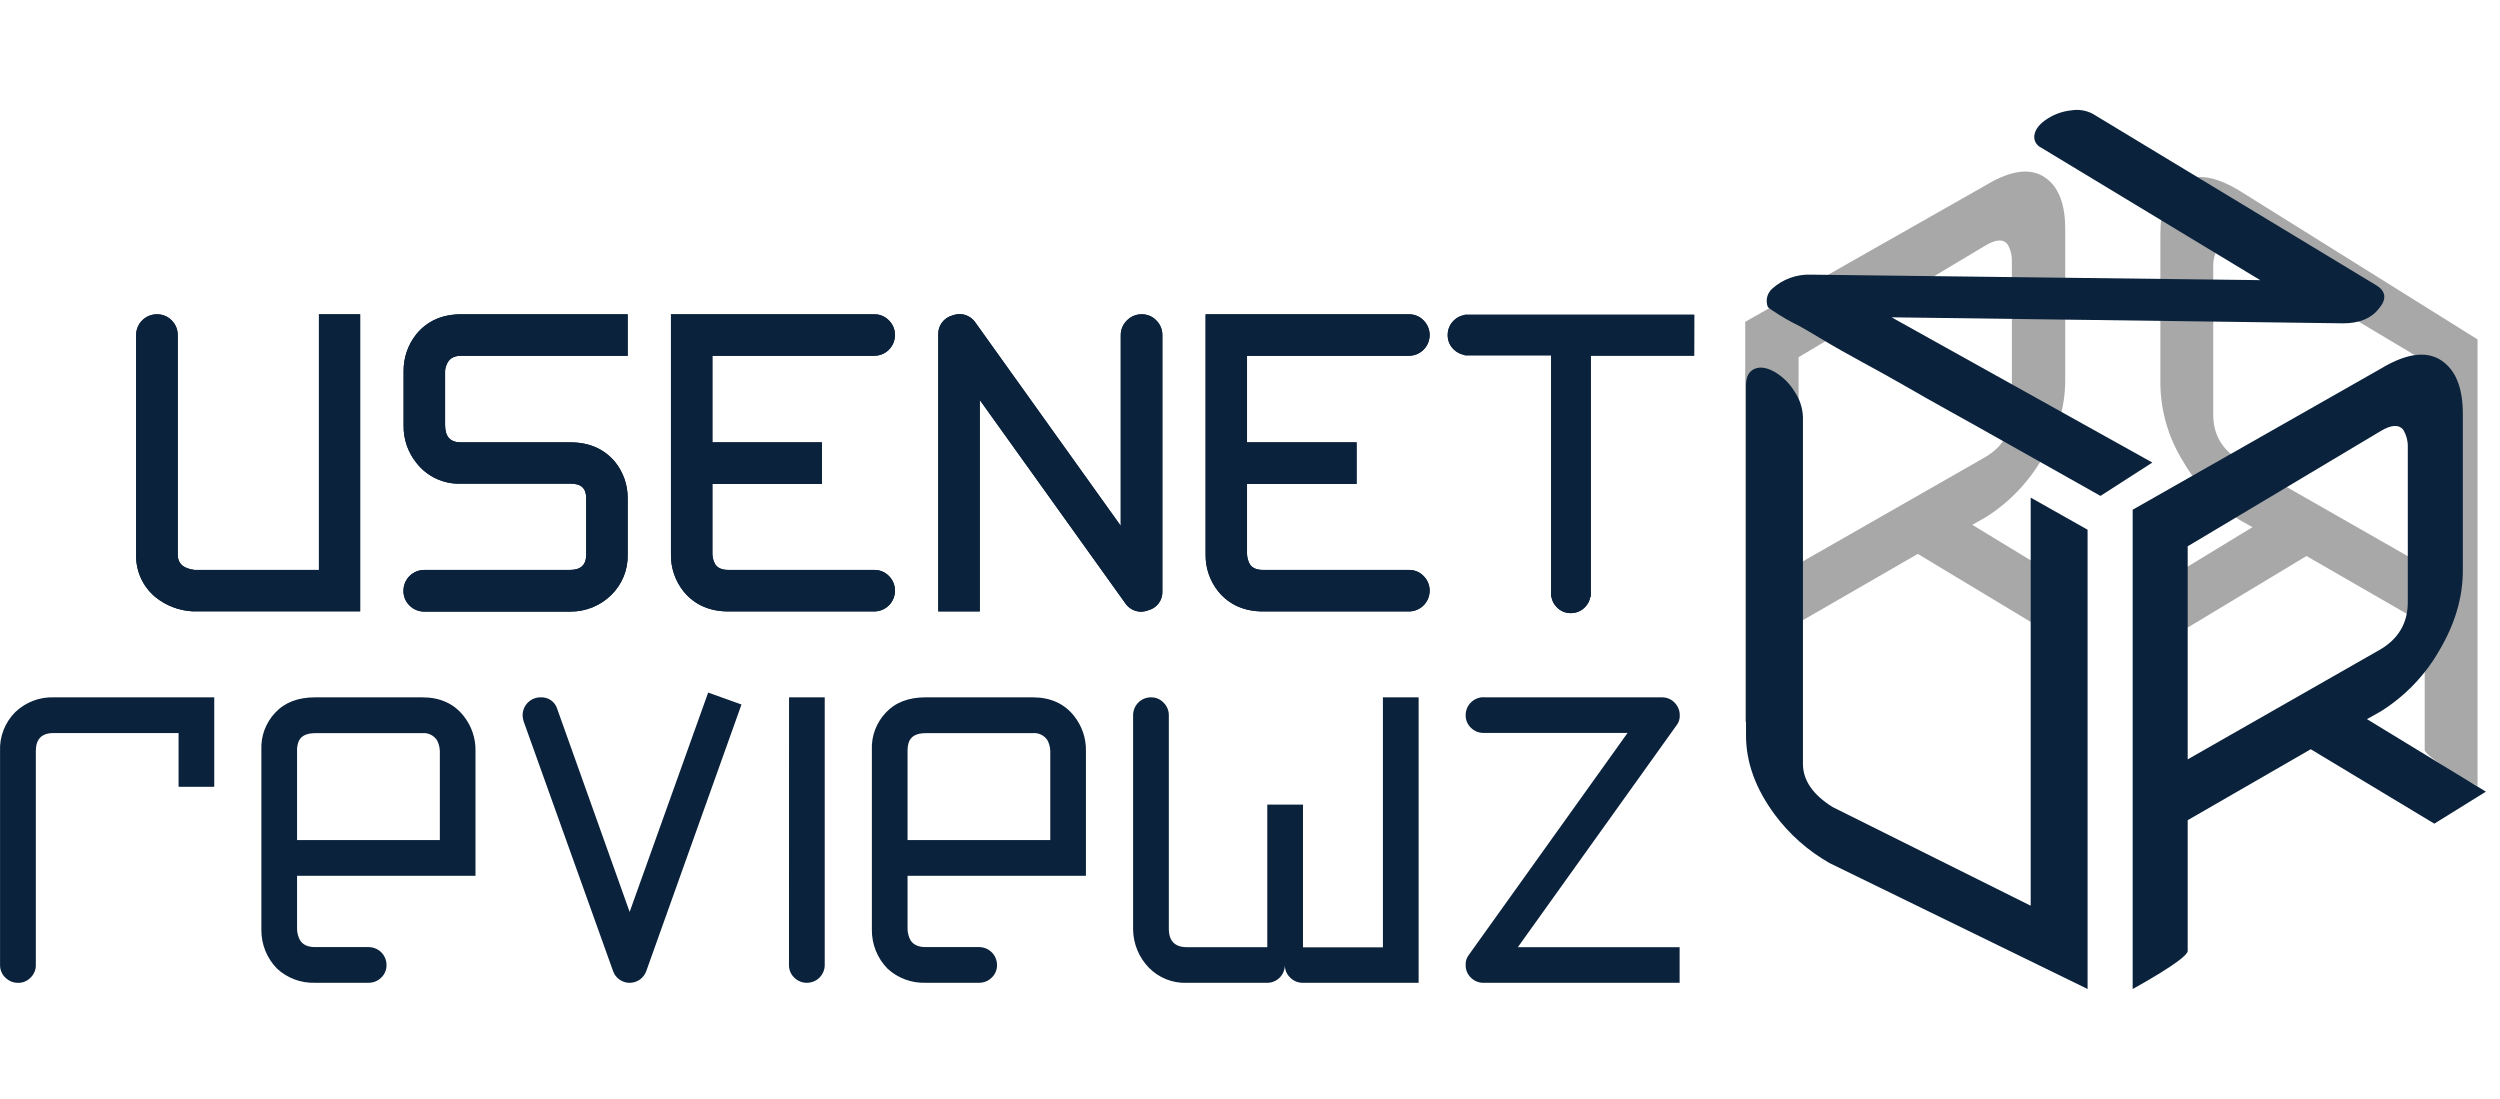 <svg width="91" height="40" viewBox="0 0 91 40" fill="none" xmlns="http://www.w3.org/2000/svg">
<path fill-rule="evenodd" clip-rule="evenodd" d="M74.891 20.988L75.988 21.658L74.17 22.79L69.808 20.162L65.467 22.666V27.278C65.467 27.563 63.526 26.267 63.526 26.267V11.714L72.282 6.743C73.246 6.159 73.997 6.088 74.533 6.531C74.96 6.879 75.174 7.478 75.174 8.327V13.854C75.174 14.801 74.898 15.742 74.344 16.676C73.842 17.553 73.132 18.294 72.275 18.831L71.791 19.103L74.891 20.988ZM72.275 8.934L65.469 13.003L65.467 20.522L72.222 16.663C72.896 16.278 73.232 15.716 73.232 14.971V9.479C73.234 9.274 73.181 9.073 73.078 8.895C72.916 8.694 72.66 8.708 72.275 8.934ZM83.955 20.239L79.635 22.842L77.834 21.72L78.92 21.058L81.989 19.189L81.511 18.919C80.662 18.387 79.957 17.654 79.459 16.784C78.936 15.944 78.652 14.977 78.638 13.988V8.509C78.638 7.67 78.852 7.075 79.279 6.726C79.809 6.288 80.553 6.358 81.511 6.937L90.183 12.355V28.62C90.183 28.62 88.259 27.571 88.259 27.29V22.719L83.955 20.239ZM81.563 16.772L88.259 20.596V13.144L81.511 9.114C81.135 8.889 80.87 8.875 80.715 9.074C80.613 9.249 80.56 9.449 80.562 9.652V15.095C80.562 15.834 80.896 16.393 81.563 16.772Z" fill="#A8A8A8"/>
<path d="M64.35 11.175C64.305 11.062 64.296 10.937 64.323 10.818C64.351 10.7 64.414 10.592 64.505 10.511C64.891 10.162 65.397 9.978 65.916 9.997L82.272 10.197L74.289 5.369C74.2 5.327 74.128 5.254 74.086 5.165C74.044 5.075 74.035 4.973 74.059 4.878C74.106 4.675 74.264 4.488 74.535 4.316C74.795 4.15 75.091 4.048 75.397 4.017C75.665 3.972 75.941 4.017 76.18 4.145L86.485 10.378C86.854 10.599 86.888 10.886 86.585 11.24C86.309 11.592 85.878 11.769 85.288 11.769L68.853 11.55L78.345 16.837L76.457 18.051C76.083 17.841 75.711 17.632 75.341 17.422C74.443 16.909 73.537 16.414 72.637 15.901C71.526 15.27 70.402 14.664 69.299 14.023C68.303 13.446 67.271 12.926 66.287 12.329C65.941 12.12 65.579 11.901 65.214 11.723C65.084 11.664 64.372 11.228 64.35 11.175Z" fill="#0A223B"/>
<path d="M90.486 28.816L89.353 28.125L86.157 26.177L86.656 25.897C87.541 25.344 88.275 24.58 88.792 23.675C89.364 22.71 89.648 21.74 89.647 20.764V15.059C89.647 14.185 89.424 13.567 88.978 13.204C88.427 12.748 87.653 12.82 86.656 13.422L77.629 18.554V36C77.629 36 79.632 34.907 79.632 34.615V29.855L84.111 27.272L88.61 29.981L90.486 28.816ZM79.632 19.885L86.656 15.691C87.041 15.458 87.323 15.443 87.484 15.651C87.591 15.833 87.647 16.041 87.644 16.252V21.919C87.644 22.688 87.296 23.27 86.601 23.665L79.632 27.641V19.885Z" fill="#0A223B"/>
<path fill-rule="evenodd" clip-rule="evenodd" d="M11.609 20.746H7.082C6.663 20.692 6.47 20.513 6.47 20.179V12.205C6.471 12.104 6.453 12.005 6.415 11.911C6.377 11.818 6.32 11.733 6.249 11.662C6.181 11.592 6.1 11.536 6.009 11.498C5.919 11.46 5.822 11.44 5.724 11.441C5.623 11.439 5.522 11.457 5.428 11.495C5.333 11.533 5.248 11.59 5.176 11.662C5.104 11.734 5.047 11.819 5.009 11.914C4.971 12.008 4.953 12.109 4.955 12.21V20.18C4.946 20.477 5.005 20.771 5.127 21.042C5.25 21.312 5.433 21.55 5.662 21.739C6.042 22.044 6.508 22.223 6.994 22.252H13.11V11.441H11.609V20.746Z" fill="#0A223B"/>
<path fill-rule="evenodd" clip-rule="evenodd" d="M15.155 12.165C14.845 12.553 14.681 13.037 14.691 13.533V15.483C14.681 15.977 14.845 16.459 15.155 16.845C15.346 17.093 15.593 17.291 15.877 17.423C16.16 17.556 16.471 17.618 16.784 17.606H20.772C21.157 17.606 21.338 17.774 21.338 18.137V20.18C21.338 20.565 21.147 20.746 20.736 20.746H15.456C15.354 20.744 15.254 20.763 15.159 20.801C15.065 20.839 14.979 20.895 14.908 20.967C14.836 21.039 14.779 21.125 14.741 21.219C14.703 21.313 14.684 21.414 14.686 21.516C14.686 21.614 14.705 21.711 14.743 21.802C14.781 21.892 14.838 21.974 14.908 22.042C14.979 22.113 15.064 22.17 15.157 22.207C15.25 22.245 15.35 22.264 15.451 22.262H20.77C21.323 22.263 21.854 22.047 22.249 21.659C22.445 21.468 22.6 21.237 22.703 20.983C22.806 20.728 22.855 20.455 22.848 20.18V18.142C22.853 17.657 22.689 17.185 22.383 16.808C21.988 16.34 21.445 16.102 20.772 16.102H16.784C16.386 16.102 16.201 15.899 16.201 15.461V13.533C16.201 13.452 16.217 13.372 16.248 13.297C16.33 13.062 16.504 12.95 16.784 12.95H22.848V11.441H16.784C16.098 11.441 15.549 11.683 15.155 12.165Z" fill="#0A223B"/>
<path fill-rule="evenodd" clip-rule="evenodd" d="M31.832 12.95C32.029 12.947 32.217 12.868 32.356 12.729C32.495 12.59 32.574 12.402 32.577 12.205C32.579 12.104 32.56 12.004 32.522 11.911C32.484 11.818 32.428 11.733 32.356 11.662C32.288 11.592 32.207 11.536 32.117 11.498C32.027 11.459 31.93 11.44 31.832 11.441H24.423V20.18C24.414 20.671 24.578 21.149 24.885 21.531C25.28 22.011 25.826 22.256 26.515 22.256H31.832C32.029 22.254 32.218 22.174 32.357 22.035C32.496 21.895 32.575 21.706 32.577 21.509C32.579 21.409 32.56 21.308 32.522 21.215C32.484 21.122 32.428 21.037 32.356 20.967C32.288 20.896 32.207 20.841 32.117 20.803C32.027 20.765 31.93 20.745 31.832 20.746H26.515C26.275 20.746 26.115 20.673 26.028 20.53C25.967 20.417 25.934 20.291 25.931 20.162V17.615H29.919V16.102H25.931V12.95H31.832Z" fill="#0A223B"/>
<path fill-rule="evenodd" clip-rule="evenodd" d="M41.565 11.44C41.464 11.438 41.364 11.457 41.27 11.495C41.177 11.533 41.092 11.59 41.022 11.662C40.949 11.732 40.892 11.817 40.852 11.91C40.813 12.004 40.794 12.104 40.795 12.205V19.14L35.519 11.761C35.456 11.663 35.371 11.582 35.27 11.525C35.169 11.467 35.056 11.436 34.94 11.433C34.85 11.434 34.761 11.45 34.676 11.48C34.517 11.52 34.378 11.615 34.282 11.748C34.187 11.88 34.141 12.042 34.152 12.205V22.256H35.664V14.559L40.945 21.936C41.007 22.034 41.091 22.116 41.192 22.173C41.292 22.231 41.405 22.262 41.521 22.266C41.611 22.265 41.701 22.249 41.786 22.217C41.943 22.179 42.081 22.088 42.176 21.959C42.272 21.829 42.319 21.671 42.31 21.51V12.205C42.312 12.104 42.294 12.004 42.255 11.911C42.217 11.817 42.16 11.733 42.088 11.662C42.02 11.591 41.939 11.535 41.849 11.497C41.759 11.459 41.662 11.44 41.565 11.44V11.44Z" fill="#0A223B"/>
<path fill-rule="evenodd" clip-rule="evenodd" d="M51.292 12.95C51.489 12.948 51.678 12.869 51.817 12.73C51.956 12.59 52.036 12.402 52.039 12.205C52.04 12.104 52.022 12.004 51.983 11.911C51.945 11.818 51.889 11.733 51.817 11.662C51.749 11.591 51.668 11.535 51.578 11.497C51.487 11.459 51.39 11.44 51.292 11.441H43.884V20.18C43.875 20.671 44.039 21.149 44.347 21.531C44.741 22.011 45.29 22.256 45.976 22.256H51.292C51.49 22.254 51.678 22.175 51.818 22.035C51.958 21.896 52.037 21.707 52.039 21.509C52.04 21.409 52.022 21.308 51.983 21.215C51.945 21.122 51.889 21.037 51.817 20.967C51.749 20.896 51.667 20.84 51.577 20.802C51.487 20.764 51.39 20.745 51.292 20.746H45.976C45.735 20.746 45.575 20.673 45.489 20.53C45.428 20.417 45.395 20.291 45.391 20.162V17.615H49.379V16.102H45.391V12.95H51.292Z" fill="#0A223B"/>
<path fill-rule="evenodd" clip-rule="evenodd" d="M61.671 11.457H53.402H53.313V11.468C53.162 11.49 53.022 11.561 52.914 11.67C52.844 11.74 52.788 11.823 52.75 11.915C52.713 12.006 52.694 12.105 52.696 12.204C52.696 12.3 52.715 12.395 52.753 12.483C52.79 12.571 52.845 12.651 52.914 12.717C53.023 12.825 53.162 12.896 53.313 12.921V12.934H53.427H53.447H56.461V21.591V21.72H56.471C56.495 21.866 56.565 22.001 56.67 22.105C56.735 22.172 56.813 22.226 56.899 22.263C56.985 22.3 57.078 22.318 57.172 22.318C57.269 22.319 57.364 22.301 57.454 22.264C57.543 22.228 57.624 22.173 57.691 22.103C57.797 22 57.867 21.865 57.89 21.718H57.906V12.947H61.668L61.671 11.457Z" fill="#0A223B"/>
<path fill-rule="evenodd" clip-rule="evenodd" d="M41.27 11.495C41.364 11.457 41.464 11.438 41.565 11.44C41.663 11.44 41.76 11.459 41.85 11.497C41.94 11.535 42.021 11.591 42.088 11.662C42.16 11.733 42.218 11.817 42.256 11.911C42.294 12.004 42.312 12.104 42.31 12.205V21.51C42.319 21.671 42.272 21.829 42.177 21.959C42.081 22.088 41.943 22.179 41.787 22.217C41.702 22.249 41.612 22.265 41.521 22.266C41.406 22.262 41.292 22.231 41.192 22.173C41.092 22.116 41.007 22.034 40.945 21.936L35.664 14.559V22.256H34.153V12.205C34.141 12.042 34.187 11.88 34.283 11.748C34.379 11.615 34.518 11.52 34.676 11.48C34.761 11.45 34.85 11.434 34.941 11.433C35.056 11.436 35.17 11.467 35.271 11.525C35.372 11.582 35.457 11.663 35.519 11.761L40.795 19.14V12.205C40.794 12.104 40.814 12.004 40.853 11.91C40.892 11.817 40.95 11.732 41.022 11.662C41.093 11.59 41.177 11.533 41.27 11.495ZM7.082 20.746H11.609V11.44H13.11V22.252H6.994C6.508 22.223 6.042 22.044 5.662 21.739C5.433 21.55 5.25 21.312 5.127 21.041C5.005 20.771 4.946 20.477 4.955 20.18V12.21C4.953 12.108 4.971 12.008 5.009 11.913C5.047 11.819 5.104 11.733 5.176 11.662C5.248 11.59 5.333 11.533 5.428 11.495C5.522 11.457 5.623 11.438 5.724 11.44C5.822 11.44 5.919 11.46 6.009 11.498C6.1 11.536 6.181 11.592 6.249 11.662C6.32 11.733 6.377 11.818 6.415 11.911C6.453 12.004 6.471 12.104 6.47 12.205V20.179C6.47 20.512 6.663 20.692 7.082 20.746ZM14.691 13.533C14.681 13.037 14.845 12.553 15.154 12.165C15.548 11.683 16.097 11.44 16.784 11.44H22.847V12.95H16.784C16.504 12.95 16.329 13.062 16.247 13.297C16.217 13.371 16.201 13.452 16.201 13.533V15.461C16.201 15.899 16.386 16.102 16.784 16.102H20.772C21.445 16.102 21.988 16.339 22.383 16.808C22.689 17.185 22.853 17.657 22.847 18.142V20.18C22.855 20.455 22.806 20.728 22.703 20.982C22.599 21.237 22.445 21.467 22.248 21.659C21.854 22.047 21.322 22.263 20.769 22.262H15.451C15.35 22.264 15.25 22.245 15.157 22.207C15.063 22.169 14.979 22.113 14.908 22.041C14.837 21.974 14.781 21.892 14.743 21.801C14.705 21.711 14.685 21.614 14.686 21.516C14.684 21.414 14.703 21.313 14.741 21.219C14.779 21.125 14.835 21.039 14.907 20.967C14.979 20.895 15.065 20.839 15.159 20.801C15.253 20.763 15.354 20.744 15.456 20.746H20.736C21.146 20.746 21.337 20.565 21.337 20.18V18.137C21.337 17.774 21.157 17.605 20.772 17.605H16.784C16.471 17.618 16.16 17.555 15.877 17.423C15.593 17.291 15.345 17.093 15.154 16.845C14.845 16.459 14.681 15.977 14.691 15.482V13.533ZM31.832 12.95C32.029 12.947 32.217 12.868 32.355 12.729C32.494 12.589 32.574 12.402 32.576 12.205C32.578 12.104 32.56 12.004 32.522 11.911C32.484 11.818 32.427 11.733 32.356 11.662C32.288 11.592 32.207 11.536 32.117 11.497C32.027 11.459 31.93 11.44 31.832 11.44H24.423V20.18C24.414 20.671 24.578 21.148 24.884 21.531C25.28 22.011 25.826 22.256 26.515 22.256H31.832C32.029 22.253 32.218 22.174 32.357 22.034C32.496 21.895 32.575 21.706 32.576 21.509C32.578 21.408 32.56 21.308 32.522 21.215C32.484 21.122 32.427 21.037 32.356 20.966C32.288 20.896 32.206 20.84 32.117 20.803C32.027 20.765 31.93 20.745 31.832 20.746H26.515C26.275 20.746 26.115 20.673 26.027 20.53C25.967 20.417 25.934 20.291 25.931 20.162V17.614H29.918V16.102H25.931V12.95H31.832ZM51.292 12.95C51.49 12.948 51.678 12.869 51.817 12.729C51.957 12.59 52.036 12.402 52.039 12.205C52.041 12.104 52.022 12.004 51.984 11.911C51.946 11.818 51.889 11.733 51.817 11.662C51.75 11.591 51.668 11.535 51.578 11.497C51.488 11.459 51.391 11.439 51.292 11.44H43.884V20.18C43.876 20.671 44.039 21.149 44.347 21.531C44.741 22.011 45.29 22.256 45.977 22.256H51.292C51.49 22.254 51.679 22.175 51.819 22.035C51.958 21.895 52.037 21.707 52.039 21.509C52.041 21.408 52.022 21.308 51.984 21.215C51.946 21.122 51.889 21.037 51.817 20.966C51.749 20.896 51.668 20.84 51.578 20.802C51.487 20.764 51.39 20.745 51.292 20.746H45.977C45.735 20.746 45.575 20.673 45.489 20.53C45.428 20.417 45.395 20.291 45.392 20.162V17.614H49.38V16.102H45.392V12.95H51.292ZM53.4 11.457H61.669L61.667 12.946H57.904V21.718H57.889C57.866 21.865 57.796 22 57.69 22.103C57.623 22.172 57.542 22.227 57.452 22.264C57.363 22.301 57.267 22.319 57.17 22.317C57.077 22.318 56.984 22.299 56.898 22.263C56.811 22.226 56.733 22.172 56.669 22.104C56.563 22.001 56.493 21.866 56.47 21.72H56.46V21.591V12.934H53.445H53.426H53.312V12.921C53.161 12.896 53.021 12.825 52.913 12.717C52.844 12.65 52.789 12.571 52.751 12.482C52.714 12.394 52.695 12.299 52.695 12.204C52.693 12.104 52.711 12.006 52.749 11.914C52.786 11.823 52.842 11.739 52.913 11.67C53.02 11.561 53.16 11.49 53.312 11.467V11.457H53.4Z" fill="#0A223B"/>
<path fill-rule="evenodd" clip-rule="evenodd" d="M20.06 25.493C19.95 25.415 19.816 25.376 19.681 25.383C19.595 25.382 19.509 25.398 19.428 25.431C19.348 25.464 19.275 25.512 19.214 25.574C19.152 25.635 19.104 25.708 19.071 25.788C19.039 25.869 19.022 25.955 19.023 26.041C19.026 26.112 19.038 26.182 19.058 26.25L22.314 35.343C22.357 35.469 22.439 35.578 22.548 35.656C22.656 35.733 22.787 35.775 22.92 35.775C23.053 35.775 23.183 35.733 23.292 35.656C23.401 35.578 23.482 35.469 23.526 35.343L26.99 25.644L25.777 25.21L22.919 33.194L20.287 25.816C20.25 25.685 20.17 25.572 20.06 25.493ZM1.962 25.383H7.799V28.639H6.5V26.683H1.945C1.518 26.683 1.304 26.901 1.304 27.341V35.135C1.305 35.219 1.288 35.303 1.255 35.38C1.222 35.458 1.174 35.528 1.113 35.585C1.055 35.646 0.985 35.694 0.908 35.727C0.831 35.76 0.748 35.776 0.664 35.775C0.577 35.777 0.491 35.761 0.41 35.728C0.33 35.696 0.257 35.647 0.195 35.585C0.134 35.528 0.085 35.458 0.052 35.38C0.019 35.303 0.002 35.219 0.002 35.135V27.341C-0.01 27.078 0.034 26.816 0.13 26.572C0.225 26.327 0.371 26.105 0.557 25.919C0.744 25.741 0.964 25.602 1.205 25.509C1.447 25.417 1.704 25.374 1.962 25.383ZM11.471 25.383H15.368C16.015 25.383 16.517 25.609 16.875 26.059C17.165 26.423 17.319 26.877 17.308 27.342V31.879H10.813V33.819C10.816 33.958 10.852 34.095 10.917 34.218C11.02 34.39 11.204 34.474 11.471 34.474H13.411C13.498 34.474 13.584 34.49 13.664 34.523C13.744 34.555 13.817 34.604 13.879 34.665C13.94 34.726 13.988 34.799 14.021 34.88C14.054 34.96 14.07 35.046 14.069 35.133C14.07 35.217 14.053 35.3 14.021 35.377C13.988 35.455 13.94 35.525 13.879 35.583C13.818 35.645 13.745 35.693 13.665 35.726C13.584 35.758 13.498 35.774 13.411 35.773H11.471C10.96 35.791 10.462 35.607 10.086 35.26C9.902 35.072 9.756 34.85 9.658 34.607C9.56 34.363 9.511 34.102 9.514 33.84V27.297C9.503 27.05 9.541 26.802 9.627 26.57C9.714 26.338 9.845 26.125 10.015 25.945C10.362 25.57 10.847 25.383 11.471 25.383ZM10.813 27.29V30.579H16.01V27.341C16.006 27.202 15.971 27.066 15.906 26.943C15.848 26.855 15.768 26.785 15.673 26.74C15.578 26.695 15.473 26.676 15.368 26.687H11.471C11.125 26.687 10.917 26.808 10.848 27.05C10.836 27.096 10.827 27.138 10.821 27.172C10.815 27.21 10.812 27.25 10.813 27.29ZM28.721 25.383H30.02V35.133C30.018 35.302 29.95 35.464 29.83 35.584C29.71 35.704 29.548 35.772 29.378 35.774C29.291 35.776 29.205 35.76 29.125 35.727C29.044 35.694 28.971 35.646 28.91 35.584C28.849 35.526 28.801 35.456 28.768 35.379C28.735 35.301 28.718 35.218 28.719 35.134L28.721 25.383ZM37.588 25.383H33.694C33.07 25.383 32.585 25.57 32.239 25.945C32.069 26.125 31.937 26.338 31.85 26.57C31.764 26.802 31.725 27.05 31.736 27.297V33.84C31.73 34.37 31.936 34.881 32.307 35.26C32.683 35.606 33.182 35.791 33.694 35.773H35.633C35.72 35.774 35.806 35.758 35.887 35.726C35.967 35.693 36.04 35.645 36.101 35.583C36.162 35.525 36.21 35.455 36.243 35.377C36.275 35.3 36.292 35.217 36.291 35.133C36.292 35.046 36.276 34.96 36.243 34.88C36.211 34.799 36.162 34.726 36.101 34.665C36.039 34.604 35.967 34.555 35.886 34.523C35.806 34.49 35.72 34.474 35.633 34.474H33.694C33.428 34.474 33.243 34.39 33.139 34.218C33.074 34.095 33.039 33.958 33.035 33.819V31.879H39.528V27.342C39.539 26.877 39.385 26.422 39.094 26.059C38.737 25.609 38.235 25.383 37.588 25.383ZM33.035 30.579V27.29C33.035 27.25 33.038 27.21 33.044 27.172C33.05 27.13 33.059 27.09 33.07 27.05C33.139 26.808 33.347 26.687 33.694 26.687H37.589C37.694 26.676 37.799 26.695 37.893 26.74C37.988 26.785 38.068 26.855 38.126 26.943C38.191 27.066 38.227 27.202 38.23 27.341V30.579H33.035ZM46.129 29.288H47.429V34.483H50.338V25.383H51.638V35.774H47.429C47.342 35.776 47.256 35.76 47.175 35.728C47.095 35.695 47.022 35.646 46.962 35.584C46.9 35.526 46.852 35.456 46.819 35.379C46.785 35.301 46.769 35.218 46.769 35.134C46.767 35.303 46.699 35.466 46.58 35.586C46.46 35.706 46.297 35.774 46.128 35.775H43.202C42.945 35.785 42.689 35.74 42.45 35.645C42.212 35.549 41.996 35.405 41.816 35.221C41.456 34.849 41.252 34.353 41.245 33.836V26.041C41.244 25.954 41.26 25.868 41.293 25.788C41.325 25.707 41.374 25.634 41.435 25.573C41.496 25.512 41.57 25.463 41.65 25.43C41.73 25.398 41.817 25.382 41.904 25.383C41.987 25.383 42.071 25.399 42.148 25.432C42.225 25.465 42.295 25.514 42.352 25.574C42.415 25.635 42.464 25.707 42.497 25.788C42.53 25.868 42.547 25.954 42.545 26.041V33.8C42.545 34.251 42.763 34.477 43.202 34.477H46.129V29.288ZM60.503 25.383H54.008V25.379C53.921 25.378 53.835 25.395 53.755 25.427C53.675 25.46 53.602 25.509 53.541 25.57C53.479 25.631 53.431 25.704 53.398 25.784C53.365 25.865 53.349 25.951 53.35 26.037C53.349 26.122 53.366 26.205 53.398 26.283C53.431 26.36 53.479 26.431 53.54 26.489C53.601 26.551 53.674 26.599 53.755 26.632C53.835 26.665 53.921 26.68 54.008 26.679H59.243L53.471 34.75C53.384 34.859 53.341 34.996 53.35 35.135C53.349 35.219 53.366 35.302 53.398 35.38C53.431 35.457 53.479 35.527 53.54 35.585C53.601 35.647 53.674 35.696 53.755 35.728C53.835 35.761 53.921 35.777 54.008 35.775H61.138V34.477H55.25L61.023 26.406C61.106 26.303 61.149 26.173 61.143 26.041C61.145 25.955 61.129 25.869 61.096 25.788C61.063 25.708 61.015 25.635 60.953 25.574C60.895 25.513 60.825 25.465 60.748 25.432C60.67 25.399 60.587 25.383 60.503 25.383Z" fill="#0A223B"/>
<path d="M63.555 14.023C63.555 13.722 63.656 13.523 63.858 13.43C64.061 13.338 64.31 13.375 64.605 13.542C64.9 13.716 65.146 13.962 65.322 14.256C65.511 14.53 65.617 14.853 65.627 15.185V27.803C65.627 28.401 65.985 28.924 66.706 29.376L73.917 32.968V18.113L75.988 19.282V35.999L66.594 31.415C65.817 30.973 65.139 30.374 64.605 29.657C63.903 28.71 63.553 27.745 63.555 26.762V14.023Z" fill="#0A223B"/>
</svg>
